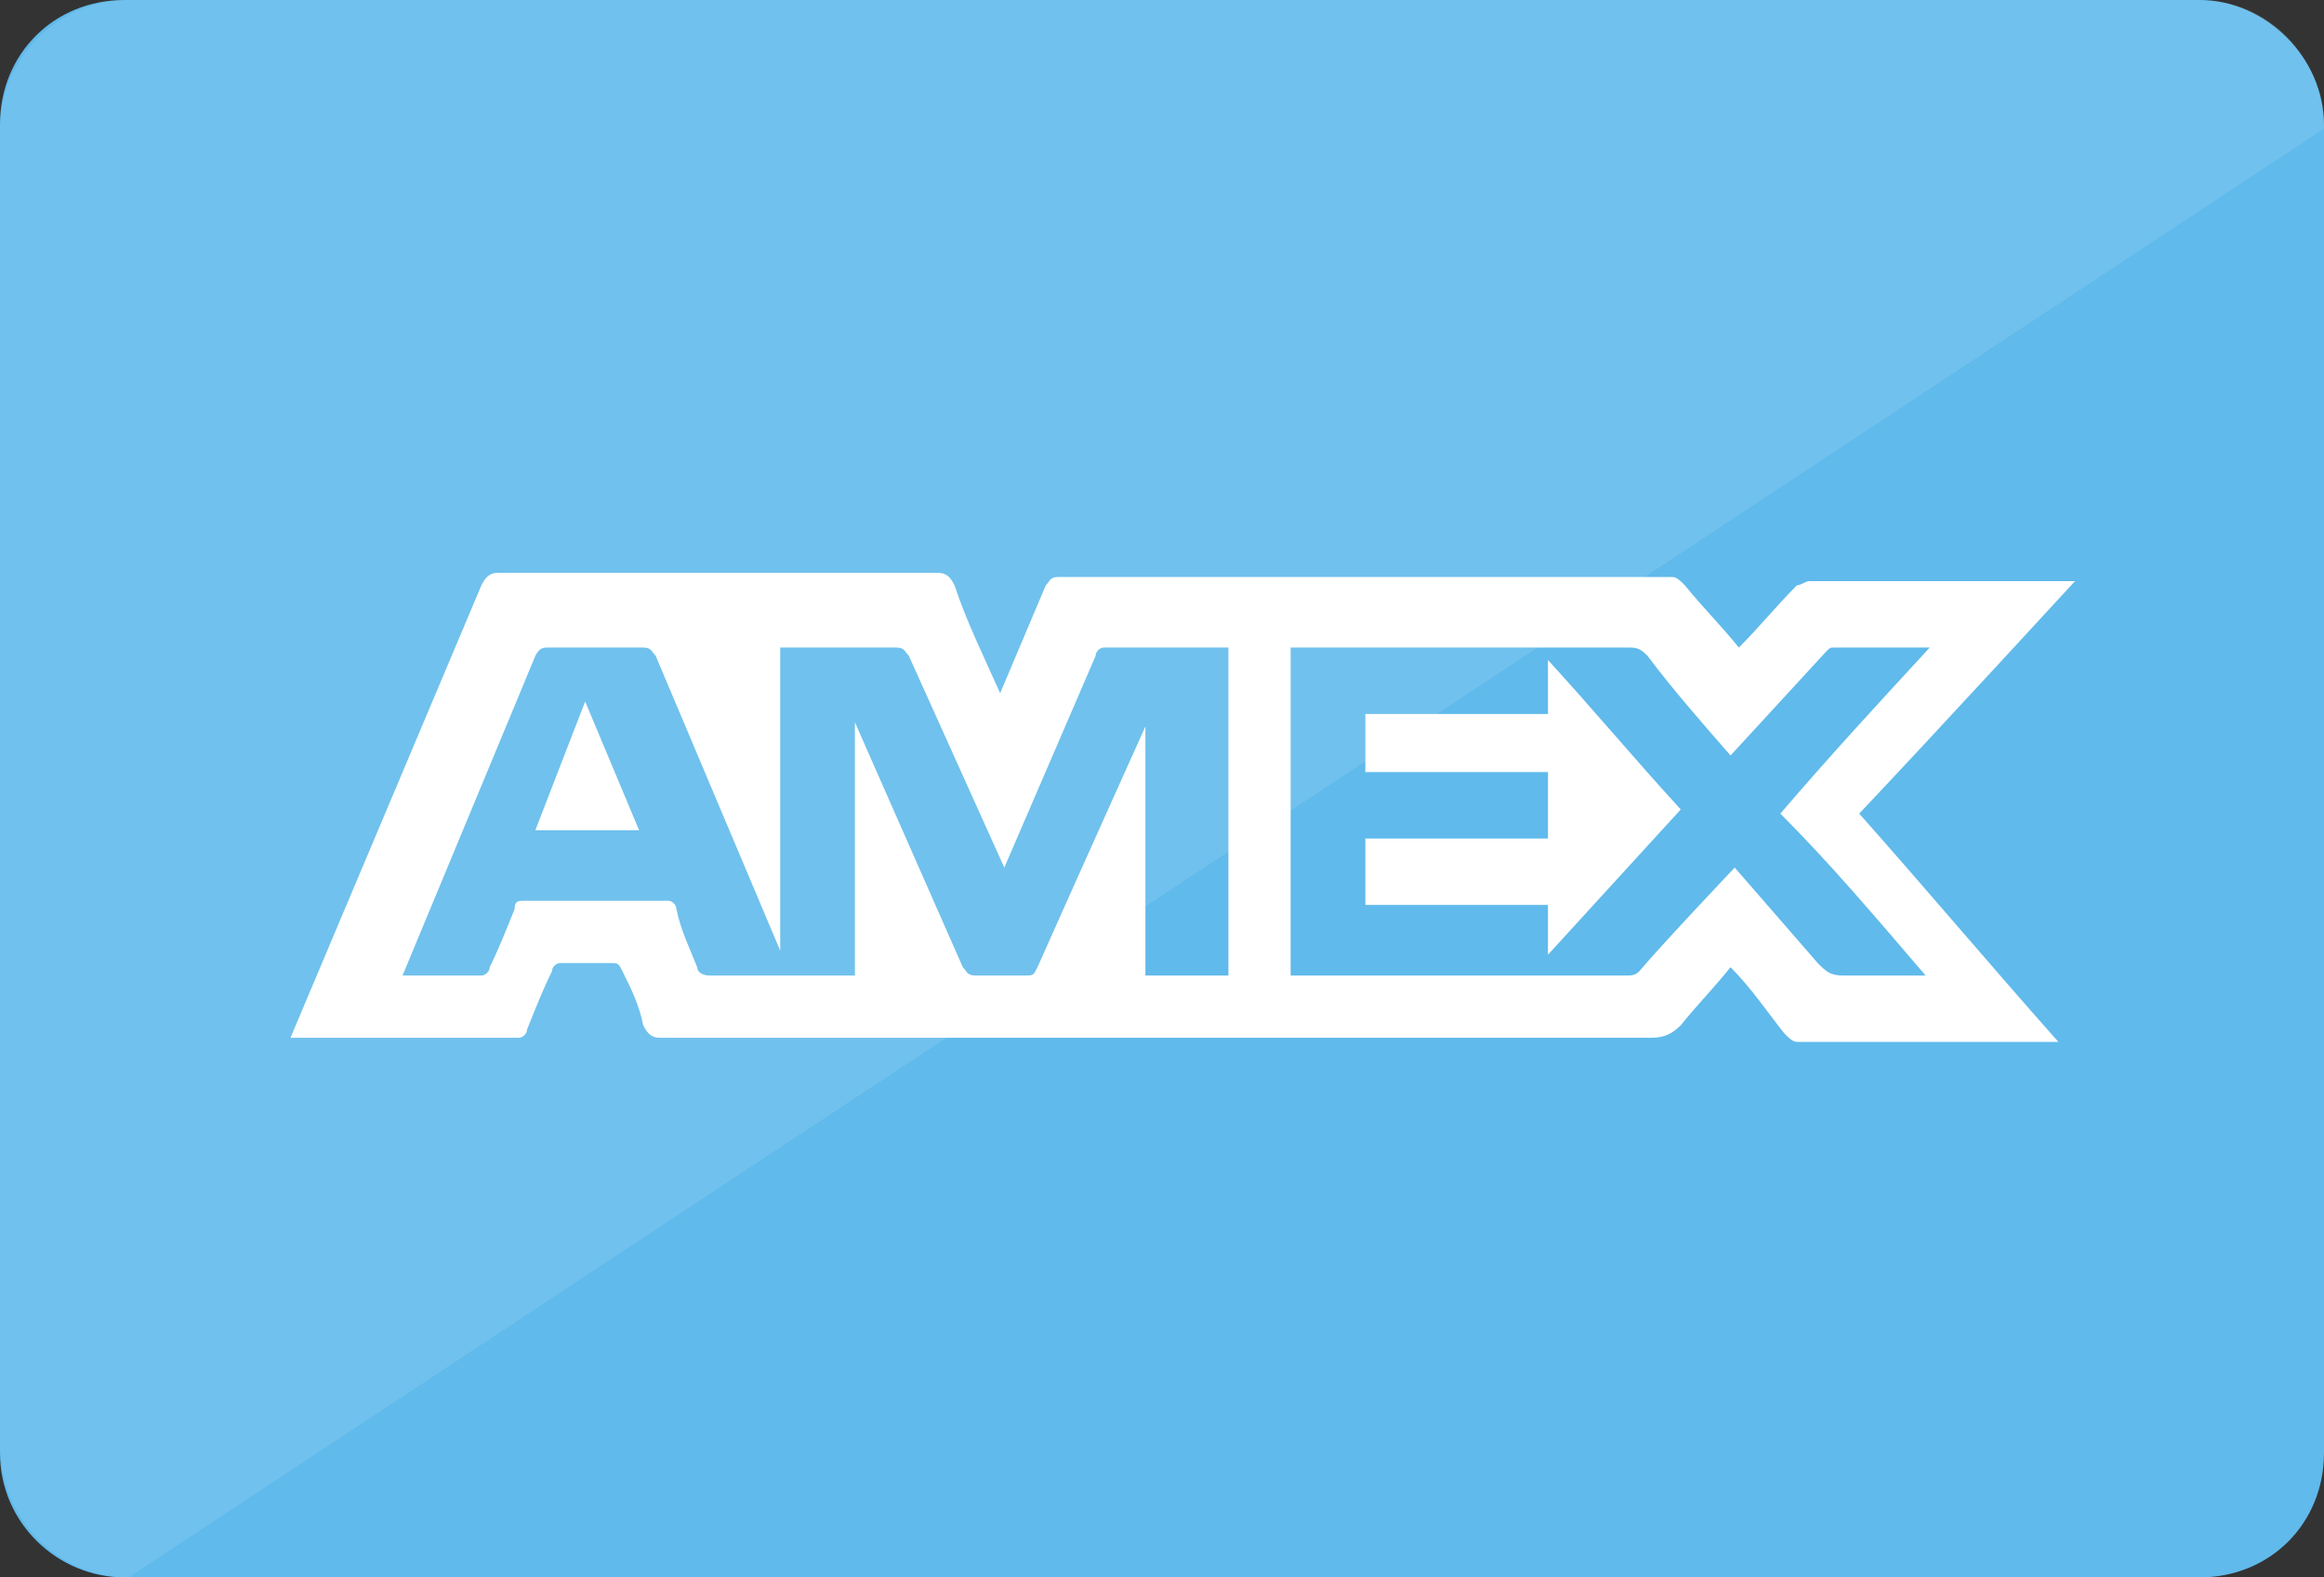 <?xml version="1.0" encoding="utf-8"?>
<!-- Generator: Adobe Illustrator 18.1.0, SVG Export Plug-In . SVG Version: 6.00 Build 0)  -->
<svg version="1.1" xmlns="http://www.w3.org/2000/svg" xmlns:xlink="http://www.w3.org/1999/xlink" x="0px" y="0px"
	 viewBox="0 0 56 38" enable-background="new 0 0 56 38" xml:space="preserve">
<rect x="0" y="0" width="56" height="38" fill="#333333" stroke="none"/>
<g id="Rounded_Rectangle_3_xA0_Image_1_">
	<path fill="#60BAEB" d="M53,38H3c-1.6,0-3-1.3-3-3V3c0-1.7,1.3-3,3-3h50c1.6,0,3,1.4,3,3v32C56,36.7,54.7,38,53,38z"/>
</g>
<g id="Amex_Logo_1_" enable-background="new    ">
	<g id="Amex_Logo">
		<g>
			<path fill="#FFFFFF" d="M50,14h-6.4c-0.1,0-0.2,0.1-0.3,0.1c-0.5,0.5-0.9,1-1.4,1.5c-0.4-0.5-0.9-1-1.3-1.5
				c-0.1-0.1-0.2-0.2-0.3-0.2H25.5c-0.2,0-0.2,0.1-0.3,0.2l-1.1,2.6c-0.4-0.9-0.8-1.7-1.1-2.6c-0.1-0.2-0.2-0.3-0.4-0.3H12
				c-0.2,0-0.3,0.1-0.4,0.3L7,25h5.5c0.1,0,0.2-0.1,0.2-0.2c0.2-0.5,0.4-1,0.6-1.4c0-0.1,0.1-0.2,0.2-0.2h1.2c0.2,0,0.2,0,0.3,0.2
				c0.2,0.4,0.4,0.8,0.5,1.3c0.1,0.2,0.2,0.3,0.4,0.3c8,0,15.9,0,23.9,0c0.3,0,0.5-0.1,0.7-0.3c0.4-0.5,0.8-0.9,1.2-1.4
				c0.5,0.5,0.9,1.1,1.3,1.6c0.1,0.1,0.2,0.2,0.3,0.2h6.3c-1.6-1.8-3.2-3.7-4.8-5.5C46.6,17.7,50,14,50,14z M29.5,23.5h-1.9v-6
				c0,0-1.8,4-2.6,5.8c-0.1,0.2-0.1,0.2-0.3,0.2h-1.2c-0.2,0-0.2-0.1-0.3-0.2l-2.6-5.9v6.1h-3.5c-0.2,0-0.3-0.1-0.3-0.2
				c-0.2-0.5-0.4-0.9-0.5-1.4c0-0.1-0.1-0.2-0.2-0.2c-1.2,0-2.3,0-3.5,0c-0.1,0-0.2,0-0.2,0.2c-0.2,0.5-0.4,1-0.6,1.4
				c0,0.1-0.1,0.2-0.2,0.2c-0.6,0-1.2,0-1.9,0l3.2-7.7c0.1-0.2,0.2-0.2,0.3-0.2c0.8,0,1.5,0,2.3,0c0.2,0,0.2,0.1,0.3,0.2l3,7.1v-7.3
				h2.8c0.2,0,0.2,0.1,0.3,0.2l2.3,5.1l2.2-5.1c0-0.1,0.1-0.2,0.2-0.2h3V23.5z M46.4,23.5h-2c-0.3,0-0.4-0.1-0.6-0.3
				c0,0-2-2.3-2-2.3c0,0-1.8,1.9-2.3,2.5c-0.1,0.1-0.2,0.1-0.3,0.1h-8.1v-7.9h8.2c0.2,0,0.3,0.1,0.4,0.2c0.6,0.8,1.3,1.6,2,2.4
				l2.3-2.5c0.1-0.1,0.1-0.1,0.2-0.1c0.7,0,1.5,0,2.3,0c-1.2,1.3-2.4,2.6-3.6,4C44.1,20.8,45.2,22.1,46.4,23.5z M12.9,20h2.5
				l-1.3-3.1L12.9,20z M37.3,15.9c0,0.4,0,1.3,0,1.3h-4.4v1.4h4.4v1.6h-4.4v1.6h4.4V23c1.1-1.2,2.1-2.3,3.2-3.5
				C39.4,18.3,38.4,17.1,37.3,15.9C37.3,15.9,37.3,15.9,37.3,15.9z"/>
		</g>
	</g>
</g>
<g id="Glare_1_" opacity="0.102" enable-background="new    ">
	<g id="Glare">
		<g>
			<path fill="#FFFFFF" d="M53,0H3.1C1.4,0,0,1.4,0,3.1v31.7C0,36.6,1.4,38,3.1,38L56,3.1C56,1.4,54.7,0,53,0z"/>
		</g>
	</g>
</g>
</svg>
